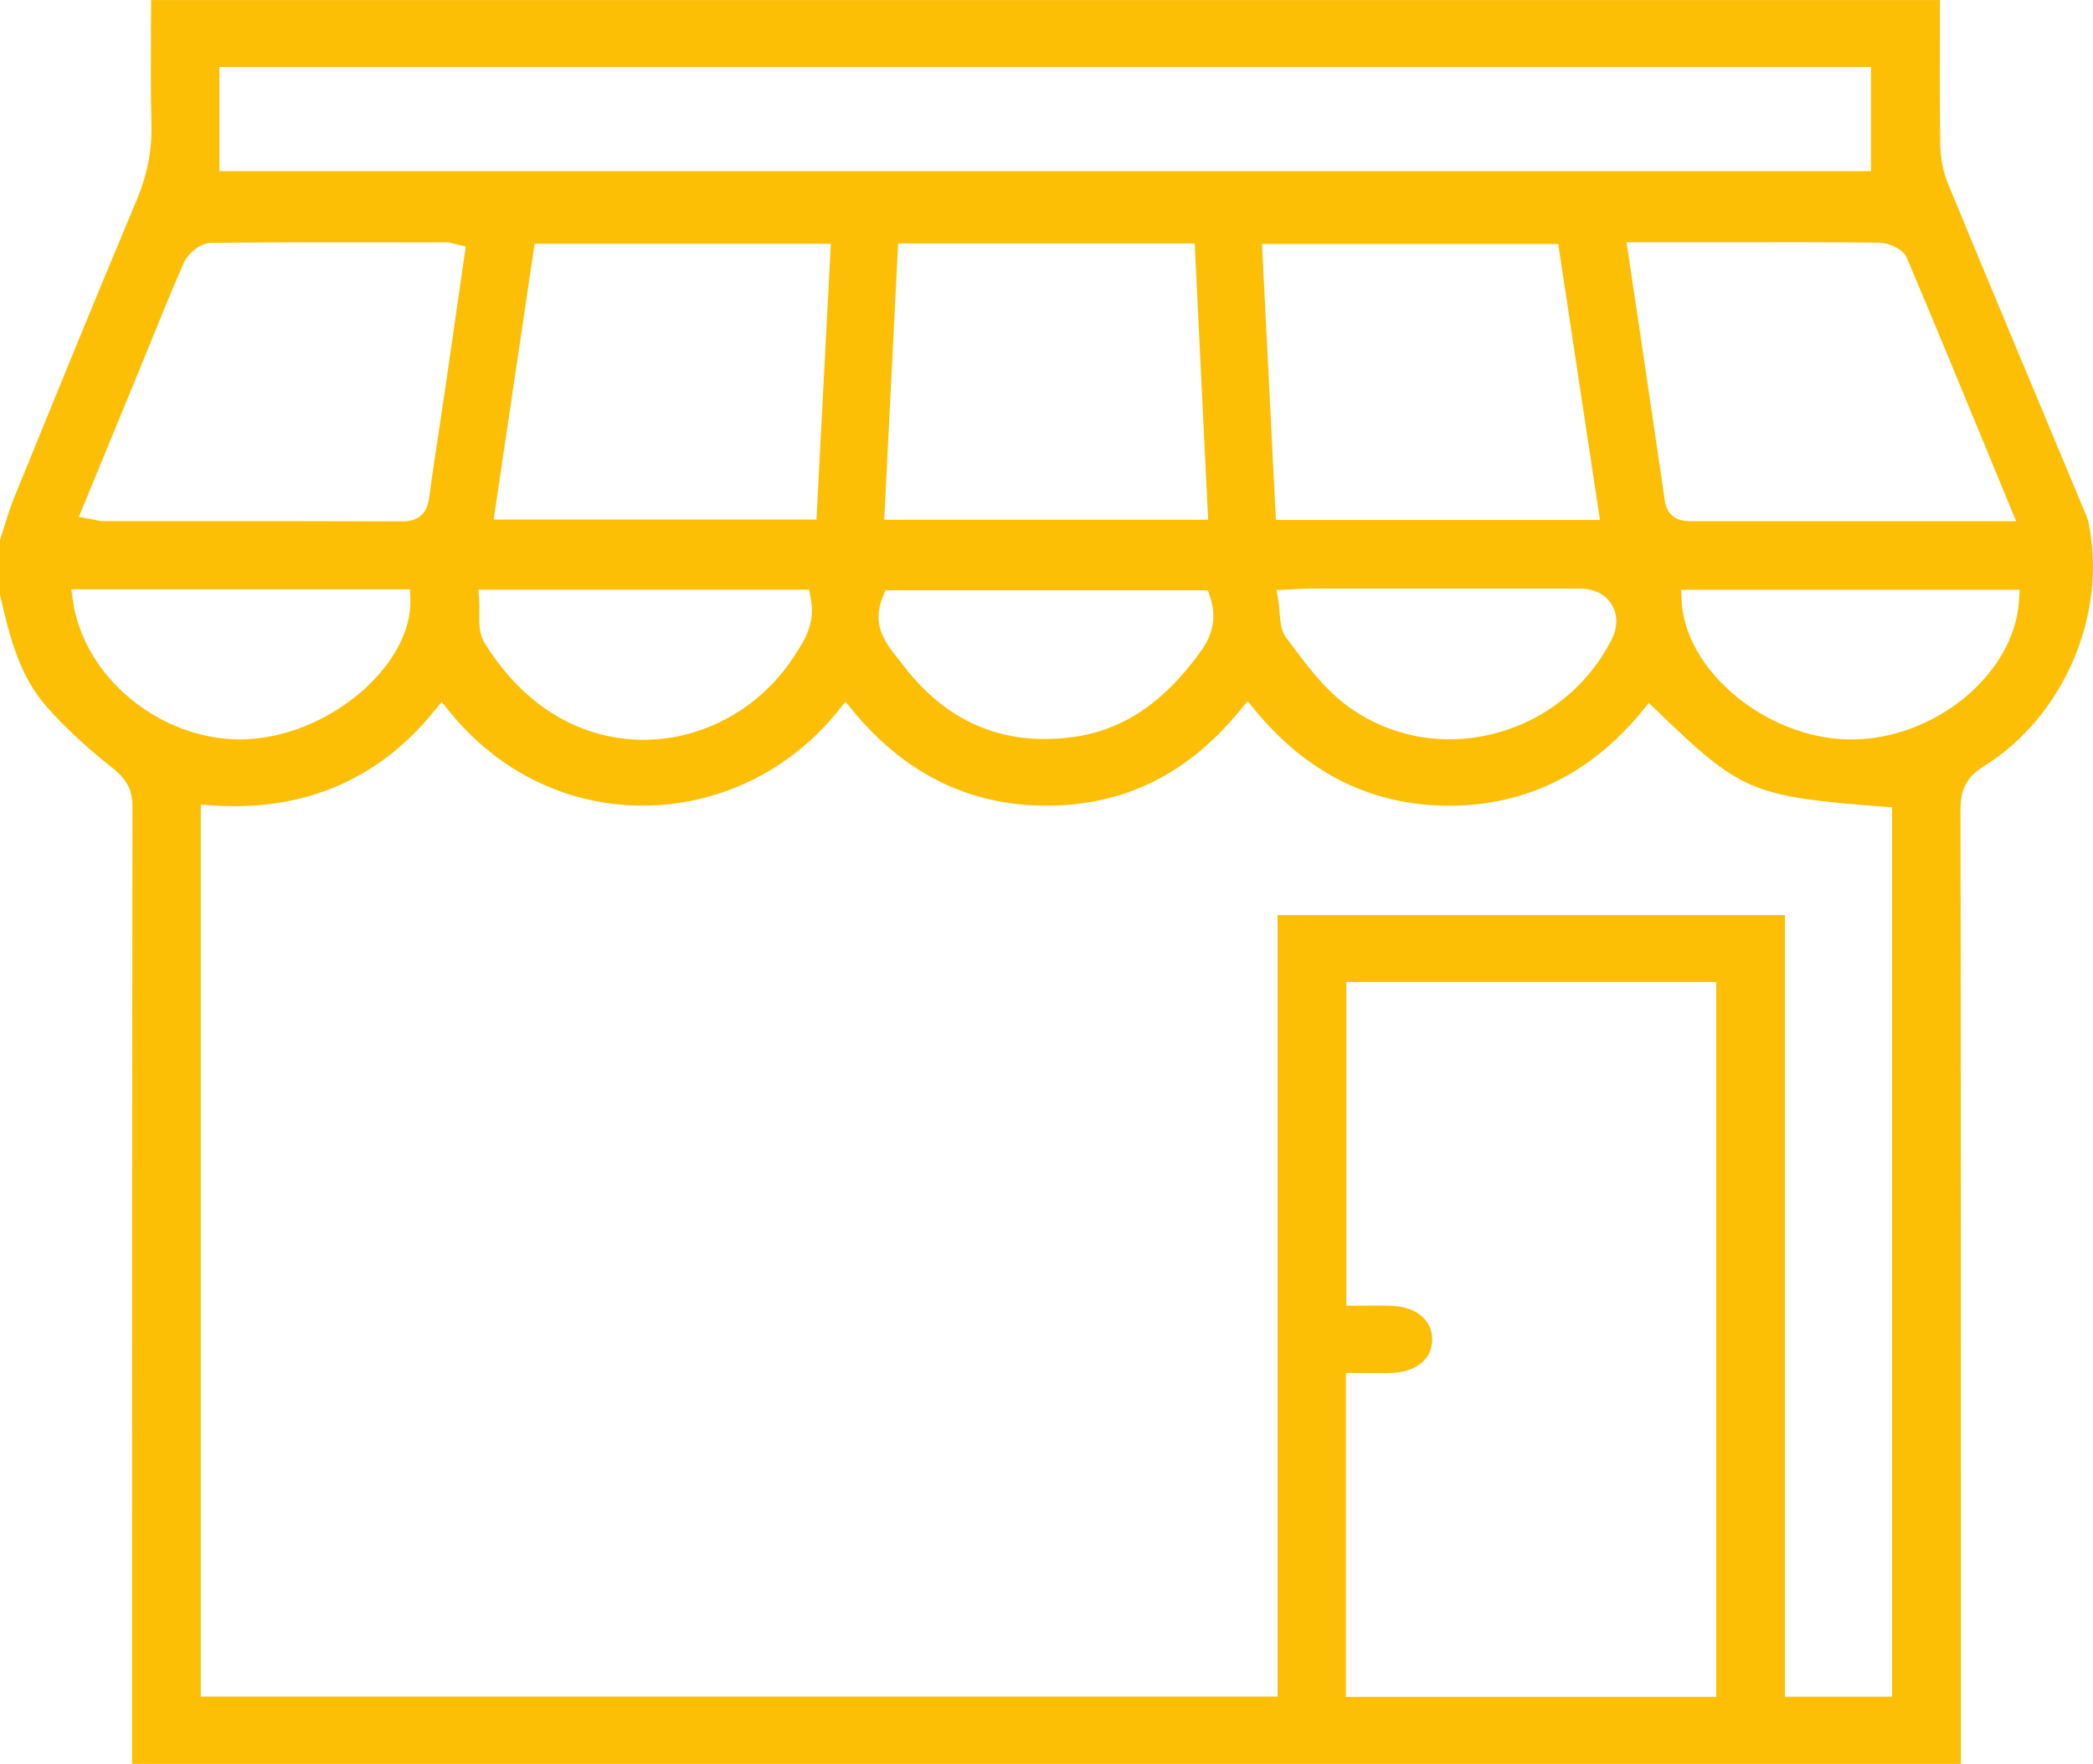 <svg width="89" height="75" viewBox="0 0 89 75" fill="none" xmlns="http://www.w3.org/2000/svg">
<path d="M88.82 22.257C88.782 22.072 88.699 21.878 88.611 21.676L88.547 21.526C88.039 20.312 87.531 19.095 87.026 17.881C85.647 14.584 84.222 11.177 82.837 7.817C82.631 7.318 82.514 6.729 82.505 6.156C82.481 4.566 82.486 3.01 82.49 1.36C82.49 0.91 82.49 0.457 82.492 0.003H6.427C6.427 0.431 6.424 0.858 6.42 1.284C6.413 2.605 6.405 3.972 6.44 5.306C6.468 6.387 6.262 7.434 5.811 8.507C4.133 12.502 2.469 16.582 0.86 20.529L0.591 21.189C0.429 21.587 0.303 21.998 0.169 22.433C0.114 22.614 0.057 22.794 0 22.973V25.288C0.431 27.199 0.855 28.761 1.97 30.034C2.726 30.896 3.639 31.749 4.762 32.637C5.301 33.063 5.633 33.49 5.633 34.304C5.617 45.489 5.617 56.861 5.617 67.859V75.005H83.382V67.536C83.382 56.667 83.382 45.43 83.365 34.378C83.365 33.542 83.657 33.018 84.379 32.569C87.747 30.472 89.613 26.137 88.817 22.261L88.82 22.257ZM81.092 10.985C82.285 13.801 83.433 16.591 84.651 19.546L85.731 22.163H78.368C76.263 22.163 74.159 22.163 72.055 22.163H71.998C71.981 22.163 71.963 22.163 71.943 22.163C71.578 22.163 70.914 22.127 70.791 21.28C70.415 18.688 70.035 16.147 69.635 13.457L69.164 10.3H73.592C75.652 10.295 77.785 10.295 79.882 10.317C80.274 10.321 80.911 10.554 81.092 10.981V10.985ZM9.327 2.849H79.559V7.279H9.327V2.849ZM54.776 25.069C54.897 25.064 55.007 25.058 55.111 25.051C55.328 25.038 55.517 25.029 55.713 25.029C59.541 25.029 63.366 25.027 67.194 25.029C67.777 25.029 68.265 25.273 68.529 25.697C68.795 26.126 68.797 26.672 68.531 27.195C67.471 29.279 65.545 30.763 63.248 31.262C62.709 31.379 62.166 31.436 61.629 31.436C59.989 31.436 58.404 30.898 57.116 29.88C56.252 29.197 55.577 28.298 54.926 27.43L54.702 27.131C54.471 26.827 54.442 26.437 54.414 26.059C54.403 25.9 54.389 25.734 54.363 25.573L54.282 25.09L54.776 25.069ZM54.253 22.109L53.664 10.374H66.26L68.034 22.109H54.253ZM37.656 25.101H51.36L51.461 25.399C51.824 26.476 51.391 27.258 50.973 27.819C49.996 29.131 48.394 30.922 45.764 31.32C45.303 31.39 44.85 31.425 44.412 31.425C42.002 31.425 39.982 30.365 38.386 28.263C38.32 28.174 38.249 28.087 38.179 28C37.669 27.364 37.036 26.572 37.544 25.369L37.656 25.101ZM37.599 22.1L38.19 10.352H50.801L51.373 22.1H37.599ZM20.379 25.545L20.339 25.073H34.404L34.472 25.425C34.685 26.513 34.217 27.223 33.766 27.908L33.716 27.984C32.304 30.132 29.881 31.457 27.375 31.457C27.342 31.457 27.309 31.457 27.274 31.457C24.589 31.42 22.219 29.954 20.601 27.332C20.368 26.955 20.377 26.503 20.383 26.065C20.386 25.882 20.39 25.708 20.377 25.545H20.379ZM20.992 22.094L22.732 10.365H35.33L34.718 22.094H20.995H20.992ZM4.243 19.818C4.76 18.562 5.272 17.322 5.782 16.081C5.967 15.631 6.152 15.178 6.334 14.728C6.807 13.562 7.297 12.356 7.814 11.181C7.99 10.783 8.513 10.332 8.981 10.328C11.765 10.295 14.594 10.3 17.329 10.304H18.985C19.097 10.306 19.192 10.332 19.282 10.356C19.319 10.367 19.361 10.378 19.412 10.389L19.805 10.478L19.497 12.621C19.302 13.979 19.106 15.337 18.908 16.693C18.831 17.22 18.752 17.746 18.671 18.273C18.528 19.215 18.378 20.19 18.251 21.149C18.158 21.846 17.793 22.17 17.105 22.17H17.096C14.183 22.159 11.22 22.159 8.355 22.159C7.029 22.159 5.705 22.159 4.38 22.159C4.261 22.159 4.158 22.135 4.048 22.111C4.001 22.1 3.947 22.09 3.883 22.076L3.353 21.979L4.243 19.82V19.818ZM3.102 25.556L3.03 25.06H17.433L17.448 25.48C17.547 28.169 14.243 31.109 10.778 31.416C10.588 31.433 10.397 31.442 10.208 31.442C6.816 31.442 3.575 28.816 3.102 25.558V25.556ZM72.977 72.154H57.232V58.382H57.672C57.837 58.382 58.002 58.382 58.167 58.386C58.523 58.391 58.859 58.395 59.198 58.38C60.242 58.33 60.895 57.785 60.9 56.959C60.904 56.143 60.242 55.581 59.213 55.527C58.894 55.509 58.565 55.514 58.217 55.518C58.046 55.518 57.872 55.522 57.69 55.522H57.25V41.757H72.979V72.154H72.977ZM80.458 72.147H75.901V38.91H54.326V72.143H8.537V34.215L9.008 34.247C12.893 34.515 16.065 33.174 18.435 30.269L18.778 29.849L19.121 30.269C21.221 32.841 24.139 34.256 27.338 34.256H27.357C30.55 34.249 33.56 32.794 35.613 30.258L35.952 29.838L36.295 30.254C38.491 32.911 41.248 34.258 44.489 34.258H44.504C47.796 34.254 50.48 32.935 52.712 30.228L53.053 29.814L53.393 30.228C55.603 32.902 58.369 34.26 61.614 34.26H61.658C64.894 34.247 67.636 32.902 69.811 30.261L70.114 29.891L70.459 30.224C74.036 33.673 74.485 33.864 80.052 34.299L80.456 34.332V72.147H80.458ZM78.715 31.44C78.662 31.44 78.612 31.44 78.559 31.44C75.061 31.36 71.635 28.487 71.508 25.53L71.488 25.077H85.882L85.854 25.541C85.654 28.668 82.272 31.444 78.715 31.444V31.44Z" fill="#FCBF05"/>
</svg>

